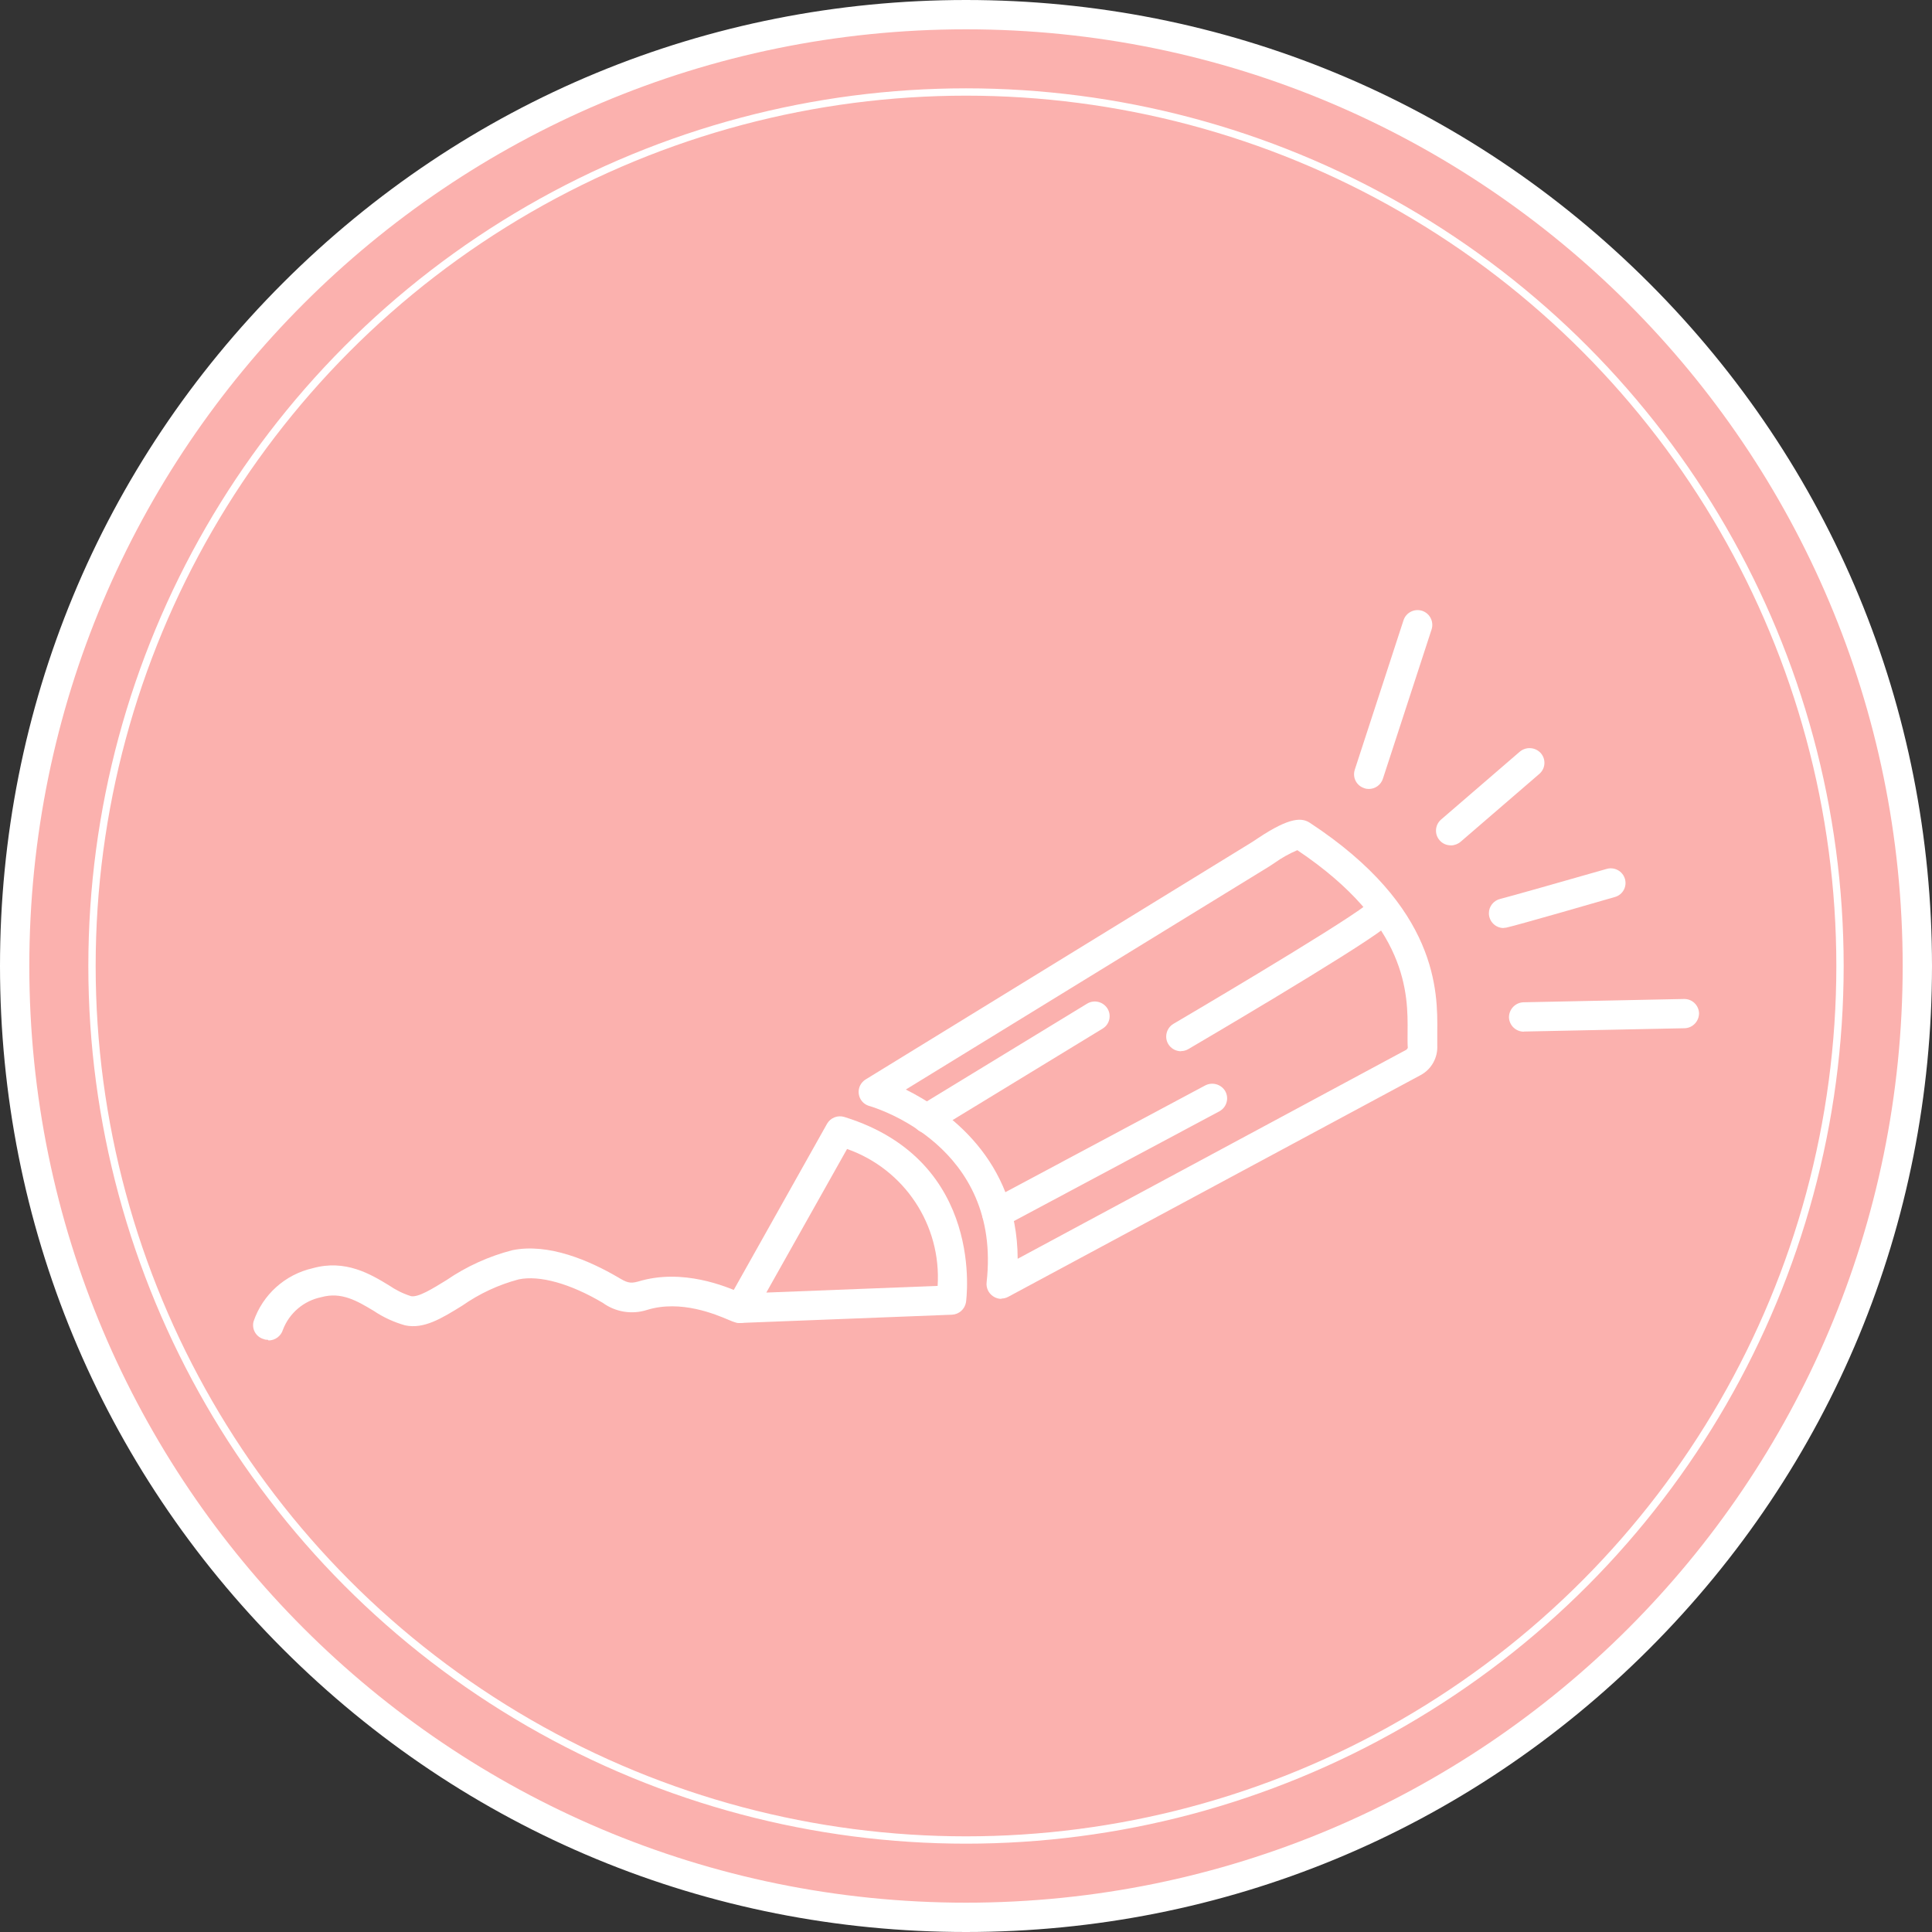 <svg xmlns="http://www.w3.org/2000/svg" xmlns:xlink="http://www.w3.org/1999/xlink" id="Calque_1" viewBox="0 0 263.56 263.56"><rect x="0" y="0" width="263.56" height="263.56" fill="#333333" stroke="none"/><defs><style>.cls-1{fill:#fbb1ae;}.cls-2{fill:#fff;}.cls-3{stroke:#fff;stroke-miterlimit:10;}.cls-3,.cls-4{fill:none;}.cls-5{clip-path:url(#clippath);}</style><clipPath id="clippath"><rect class="cls-4" x="30.91" y="80.55" width="201.74" height="102.45"></rect></clipPath></defs><circle class="cls-1" cx="131.78" cy="131.78" r="129.78" transform="translate(-19.41 240.75) rotate(-80.78)"></circle><path class="cls-2" d="m131.78,4c70.57,0,127.78,57.21,127.78,127.78s-57.21,127.78-127.78,127.78S4,202.35,4,131.78,61.21,4,131.78,4m0-4C96.58,0,63.49,13.71,38.6,38.6,13.71,63.49,0,96.58,0,131.78s13.71,68.29,38.6,93.18c24.89,24.89,57.98,38.6,93.18,38.6s68.29-13.71,93.18-38.6c24.89-24.89,38.6-57.98,38.6-93.18s-13.71-68.29-38.6-93.18C200.07,13.71,166.98,0,131.78,0h0Z"></path><g id="Groupe_76"><g class="cls-5"><g id="Groupe_75"><path id="Trac&#xE9;_133" class="cls-2" d="m36.53,182.77c-.18.01-.35-.01-.51-.08-1.07-.27-1.71-1.36-1.43-2.42,0,0,0,0,0,0,1.24-3.65,4.29-6.4,8.06-7.26,4.46-1.25,7.89.8,10.39,2.32.93.64,1.95,1.15,3.03,1.49,1,.19,2.92-1.01,4.84-2.19,2.73-1.87,5.77-3.25,8.98-4.08,4.95-1.01,10.55,1.44,14.39,3.68,1.16.69,1.6.93,2.79.59,6.04-1.84,12.01.69,13.98,1.55l.44.19c1.05.25,1.69,1.3,1.44,2.35,0,.02,0,.03-.01.05-.31,1.08-1.42,1.73-2.51,1.47-.32-.09-.64-.21-.95-.35-1.81-.77-6.57-2.8-11.17-1.39-2.06.67-4.31.31-6.06-.96-4.46-2.64-8.63-3.79-11.47-3.2-2.75.73-5.35,1.94-7.68,3.57-2.81,1.74-5.25,3.25-7.82,2.7-1.52-.43-2.96-1.09-4.27-1.97-2.27-1.36-4.41-2.64-7.17-1.87-2.38.49-4.35,2.16-5.22,4.43-.26.87-1.06,1.47-1.97,1.47l-.08-.08Z"></path><path id="Trac&#xE9;_134" class="cls-2" d="m186.73,107.63c-.21,0-.42-.03-.62-.11-1.05-.33-1.63-1.44-1.3-2.49,0,0,0,0,0-.01l6.65-20.39c.34-1.06,1.47-1.64,2.53-1.31,1.06.34,1.64,1.47,1.31,2.53l-6.65,20.39c-.27.83-1.05,1.39-1.92,1.39"></path><path id="Trac&#xE9;_135" class="cls-2" d="m197.9,115.32c-.58,0-1.14-.25-1.51-.69-.73-.83-.64-2.09.19-2.82,0,0,0,0,0,0l10.74-9.26c.85-.72,2.12-.64,2.87.19.73.83.65,2.09-.18,2.82,0,0,0,0,0,0l-10.74,9.26c-.37.32-.84.5-1.33.51h-.03Z"></path><path id="Trac&#xE9;_136" class="cls-2" d="m205.12,126.6c-1.11,0-2.01-.91-2.01-2.02,0-.94.66-1.75,1.58-1.96.92-.22,9.17-2.56,14.47-4.08,1.07-.32,2.2.29,2.51,1.36,0,0,0,0,0,0,.31,1.05-.29,2.15-1.34,2.46-.01,0-.03,0-.04.01-1.35.4-13.39,3.87-14.74,4.16-.14.03-.29.05-.43.05"></path><path id="Trac&#xE9;_137" class="cls-2" d="m136.62,177.19c-.41,0-.8-.12-1.14-.35-.63-.42-.97-1.15-.89-1.89,2.11-18.68-15.25-23.85-15.98-24.07-1.06-.28-1.69-1.37-1.41-2.43.13-.5.46-.93.9-1.2l52.31-32.13c.38-.24.78-.48,1.16-.75,4.52-3.02,6.09-2.8,7.14-2.11,17.5,11.5,17.42,23.03,17.36,28.55v1.79c.09,1.69-.8,3.29-2.3,4.08l-56.23,30.23c-.3.16-.63.24-.97.24l.06.03Zm-13.04-28.55c5.54,2.75,15.2,9.5,15.25,23.08l53.03-28.52s.19-.19.19-.27c-.05-.59-.03-1.31-.03-2.11.05-5.15.11-14.68-15.04-24.84-1.11.47-2.16,1.06-3.14,1.76-.43.29-.84.56-1.3.83l-48.98,30.07Z"></path><path id="Trac&#xE9;_138" class="cls-2" d="m126.48,154.59c-.7,0-1.36-.36-1.73-.96-.58-.92-.31-2.14.62-2.73.01,0,.02-.01.03-.02l22.88-13.95c.95-.59,2.19-.3,2.79.64.58.92.31,2.15-.62,2.73,0,0-.02.01-.03.02l-22.88,13.95c-.32.2-.68.3-1.05.29v.03Z"></path><path id="Trac&#xE9;_139" class="cls-2" d="m136,167.53c-.74,0-1.42-.39-1.78-1.04-.53-.97-.17-2.19.8-2.72,0,0,0,0,.01,0l29.37-15.69c.99-.52,2.21-.17,2.76.8.53.98.16,2.19-.81,2.72l-29.37,15.69c-.3.16-.63.24-.97.24"></path><path id="Trac&#xE9;_140" class="cls-2" d="m161.12,143.41c-1.11,0-2.02-.88-2.03-1.99,0-.71.36-1.37.97-1.74.22-.13,22.07-12.97,26.31-16.22.88-.68,2.15-.52,2.84.35.68.86.53,2.1-.32,2.78,0,0-.02.01-.03.02-4.43,3.42-25.82,15.96-26.72,16.49-.31.19-.66.29-1.03.29v.03Z"></path><path id="Trac&#xE9;_141" class="cls-2" d="m101.03,180.47c-1.12,0-2.03-.89-2.03-2.01,0-.34.08-.68.25-.98l13.57-24.17c.47-.83,1.47-1.22,2.38-.93,19.34,6,16.6,25.08,16.58,25.27-.16.95-.96,1.66-1.92,1.7l-28.75,1.12h-.08Zm14.52-23.72l-11.01,19.58,23.37-.91c.53-8.29-4.52-15.92-12.36-18.68"></path><path id="Trac&#xE9;_142" class="cls-2" d="m207.88,140.74c-1.09,0-1.99-.86-2.03-1.95,0-1.11.87-2.02,1.97-2.06l21.88-.45c1.11-.04,2.04.83,2.08,1.94,0,0,0,0,0,0,0,1.11-.87,2.02-1.97,2.05l-21.88.45h-.06Z"></path></g></g></g><circle class="cls-3" cx="131.78" cy="131.78" r="119.23"></circle></svg>